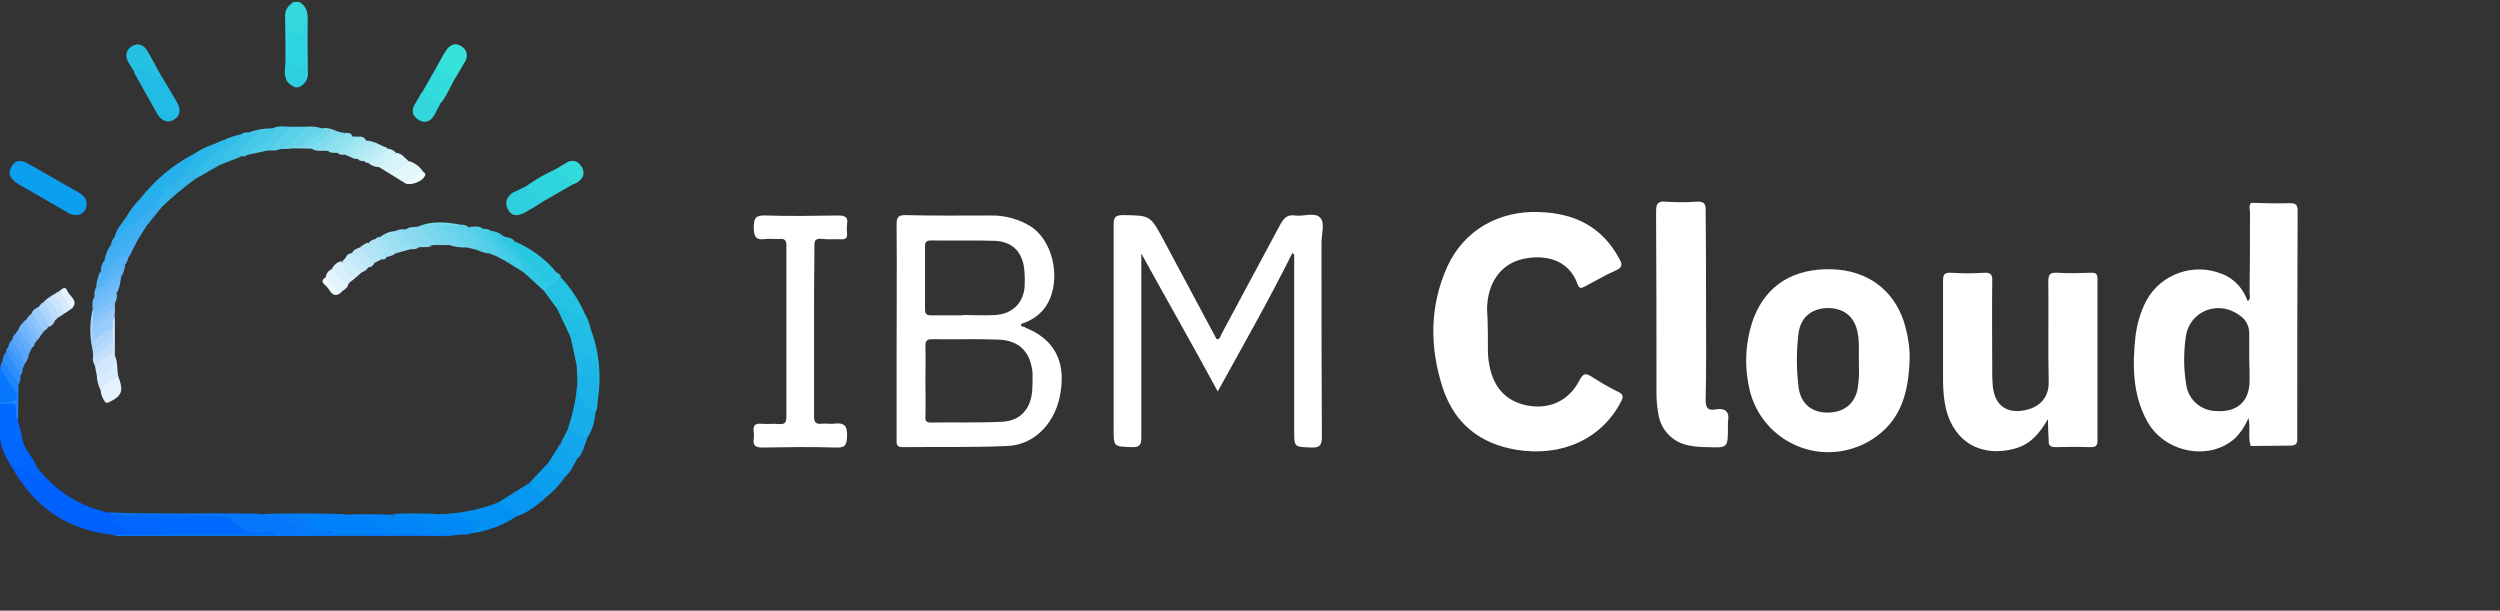 <svg width="131" height="32" viewBox="0 0 131 32" fill="none" xmlns="http://www.w3.org/2000/svg">
<rect x="0" y="0" width="131" height="32" fill="#333333" stroke="none"/>
<g clip-path="url(#clip0_3964_67881)">
<path d="M14.958 3.059C14.958 2.314 14.958 1.57 14.938 0.805C14.938 0.462 15.139 0.281 15.38 0.1H15.682C16.024 0.301 16.125 0.583 16.125 0.966C16.105 1.871 16.125 2.777 16.125 3.683C16.125 3.864 16.165 4.066 16.024 4.227C15.723 3.884 15.924 3.482 15.864 3.12C15.843 2.636 15.864 2.133 15.964 1.65C15.944 2.012 15.884 2.053 15.239 1.831C15.199 2.093 15.26 2.355 15.219 2.616C15.179 2.777 15.26 3.019 14.958 3.059Z" fill="#33D9DD"/>
<path d="M117.959 10.627C118.583 10.466 119.227 10.607 119.871 10.547C120.073 10.527 120.294 10.527 120.495 10.527V23.47C119.811 23.47 119.126 23.45 118.462 23.45C118.301 23.45 118.12 23.53 117.959 23.369C118.301 23.088 118.704 23.208 119.066 23.188C120.314 23.168 120.213 23.289 120.213 22.001C120.213 18.599 120.213 15.197 120.213 11.795C120.213 11.614 120.213 11.453 120.213 11.272C120.234 10.909 120.032 10.768 119.71 10.768C119.368 10.768 118.965 10.768 118.603 10.768C118.362 10.789 118.12 10.829 117.959 10.627Z" fill="#373737"/>
<path d="M120.395 11.051C120.395 10.749 120.315 10.648 120.013 10.648C119.328 10.668 118.644 10.648 117.959 10.628C117.818 10.769 117.899 10.97 117.899 11.131C117.899 12.54 117.899 13.949 117.879 15.358C117.879 15.499 117.959 15.66 117.778 15.781C117.557 15.137 117.074 14.593 116.43 14.352C114.94 13.748 113.229 14.352 112.464 15.761C112.162 16.345 111.981 16.969 111.9 17.613C111.739 19.122 111.739 20.632 112.484 22.021C113.37 23.712 115.745 24.195 117.114 22.967C117.416 22.665 117.657 22.303 117.819 21.9C117.939 22.444 117.778 22.927 117.939 23.37C118.624 23.37 119.308 23.35 119.992 23.35C120.294 23.35 120.395 23.249 120.375 22.967C120.375 19.002 120.375 15.016 120.395 11.051ZM117.879 19.928C117.879 21.035 117.235 21.619 116.108 21.538C115.322 21.518 114.658 20.934 114.558 20.149C114.417 19.324 114.417 18.478 114.537 17.633C114.739 16.284 116.248 15.7 117.356 16.526C117.678 16.727 117.859 17.09 117.859 17.452C117.859 17.915 117.859 18.398 117.859 18.861C117.879 19.223 117.879 19.585 117.879 19.928Z" fill="white"/>
<path d="M77.962 17.411C77.982 17.955 77.922 18.539 78.043 19.143C78.264 20.33 78.948 21.055 80.076 21.256C81.203 21.457 82.209 20.994 82.753 19.948C82.954 19.565 83.075 19.525 83.417 19.746C83.88 20.048 84.343 20.31 84.826 20.552C85.068 20.672 85.068 20.793 84.947 21.035C83.941 22.987 81.867 23.953 79.472 23.571C77.539 23.249 76.231 22.202 75.607 20.35C74.903 18.197 74.903 16.023 75.849 13.949C76.734 12.037 78.566 11.03 80.659 11.111C82.511 11.171 83.941 11.876 84.846 13.547C85.007 13.828 85.048 14.01 84.665 14.171C84.122 14.412 83.618 14.714 83.075 14.996C82.914 15.076 82.773 15.177 82.672 14.915C82.209 13.547 80.861 13.305 79.734 13.587C78.606 13.869 77.942 14.855 77.922 16.183C77.942 16.546 77.962 16.948 77.962 17.411Z" fill="white"/>
<path d="M67.716 13.265C66.508 15.7 65.159 18.056 63.81 20.511C62.482 18.056 61.133 15.7 59.805 13.285V13.889C59.805 16.888 59.805 19.887 59.805 22.887C59.805 23.269 59.764 23.45 59.302 23.43C58.355 23.39 58.355 23.43 58.355 22.464C58.355 18.901 58.355 15.338 58.355 11.775C58.355 11.393 58.436 11.272 58.839 11.272C60.268 11.292 60.268 11.272 60.952 12.54L63.73 17.734C63.75 17.754 63.75 17.754 63.77 17.774C63.951 17.774 63.951 17.593 64.012 17.492C65.038 15.58 66.065 13.667 67.092 11.755C67.273 11.433 67.454 11.232 67.857 11.292C68.299 11.352 68.883 11.111 69.165 11.393C69.447 11.675 69.246 12.258 69.246 12.701C69.246 16.083 69.246 19.465 69.266 22.867C69.266 23.309 69.185 23.47 68.702 23.45C67.816 23.41 67.816 23.45 67.816 22.565V13.325L67.716 13.265Z" fill="white"/>
<path d="M53.725 17.169C53.685 17.069 53.444 17.189 53.524 16.968C53.987 16.827 54.389 16.566 54.691 16.203C55.658 14.995 55.316 12.741 54.027 11.875C53.383 11.473 52.638 11.271 51.873 11.292C50.404 11.292 48.934 11.312 47.445 11.271C47.062 11.271 46.982 11.392 46.982 11.755C47.002 14.049 46.982 16.344 46.982 18.639C46.982 20.088 46.982 21.558 46.982 23.007C46.982 23.228 46.942 23.43 47.284 23.43C49.116 23.41 50.968 23.45 52.799 23.369C54.249 23.309 55.356 22.101 55.577 20.531C55.839 18.901 55.215 17.753 53.725 17.169ZM48.471 12.902C48.471 12.681 48.552 12.6 48.773 12.6C49.901 12.62 51.008 12.58 52.135 12.62C53.021 12.66 53.544 13.164 53.665 14.049C53.705 14.392 53.705 14.754 53.685 15.096C53.584 15.921 53.021 16.445 52.175 16.505C51.592 16.545 51.028 16.505 50.444 16.505V16.525C49.901 16.525 49.357 16.525 48.814 16.525C48.572 16.525 48.471 16.465 48.471 16.203C48.471 15.116 48.471 14.009 48.471 12.902ZM54.088 20.471C54.007 21.437 53.464 22.061 52.497 22.101C51.249 22.162 50.022 22.121 48.773 22.141C48.532 22.141 48.471 22.041 48.492 21.819C48.512 21.195 48.492 20.551 48.492 19.927C48.492 19.323 48.512 18.739 48.492 18.136C48.492 17.874 48.552 17.773 48.834 17.773C49.961 17.793 51.108 17.753 52.256 17.793C53.383 17.814 54.007 18.417 54.108 19.565C54.108 19.867 54.108 20.169 54.088 20.471Z" fill="white"/>
<path d="M99.762 16.848C99.199 15.157 97.83 14.171 95.998 14.11C93.985 14.05 92.556 14.936 91.892 16.667C91.469 17.834 91.388 19.082 91.65 20.29C92.113 22.585 94.347 24.074 96.642 23.611C97.206 23.491 97.749 23.269 98.212 22.947C99.662 21.961 100.004 20.491 100.064 18.861C100.084 18.177 99.963 17.512 99.762 16.848ZM97.347 20.33C97.206 21.156 96.622 21.619 95.757 21.619C94.931 21.619 94.368 21.156 94.247 20.31C94.126 19.344 94.126 18.378 94.247 17.432C94.368 16.586 94.992 16.123 95.837 16.143C96.662 16.163 97.206 16.627 97.347 17.472C97.447 17.975 97.387 18.478 97.407 19.163C97.427 19.525 97.407 19.928 97.347 20.33Z" fill="white"/>
<path d="M107.312 21.961C106.889 22.686 106.406 23.289 105.56 23.511C103.829 23.974 102.42 23.189 101.977 21.458C101.857 20.954 101.816 20.451 101.816 19.948C101.816 18.217 101.816 16.465 101.816 14.734C101.816 14.412 101.857 14.271 102.239 14.291C102.823 14.332 103.386 14.332 103.97 14.291C104.312 14.271 104.413 14.392 104.393 14.734C104.373 16.325 104.393 17.895 104.393 19.465C104.393 19.666 104.393 19.887 104.413 20.089C104.453 21.035 104.936 21.578 105.782 21.538C106.647 21.478 107.372 21.015 107.352 20.008C107.312 18.257 107.352 16.486 107.332 14.755C107.332 14.372 107.432 14.271 107.795 14.291C108.399 14.332 108.982 14.312 109.586 14.291C109.848 14.291 109.908 14.372 109.908 14.614C109.908 17.432 109.908 20.25 109.908 23.088C109.908 23.37 109.808 23.43 109.546 23.43C108.942 23.41 108.318 23.41 107.714 23.43C107.453 23.43 107.332 23.35 107.352 23.088C107.332 22.706 107.312 22.343 107.312 21.961Z" fill="white"/>
<path d="M89.396 16.022C89.396 17.673 89.416 19.323 89.376 20.974C89.376 21.377 89.497 21.517 89.879 21.457C90.443 21.356 90.644 21.598 90.543 22.121C90.543 22.202 90.543 22.302 90.543 22.383C90.543 23.47 90.543 23.47 89.477 23.43C89.155 23.43 88.853 23.41 88.531 23.349C87.685 23.208 87.021 22.544 86.9 21.699C86.84 21.356 86.799 21.014 86.799 20.652C86.799 17.471 86.799 14.271 86.779 11.09C86.779 10.688 86.86 10.527 87.282 10.567C87.826 10.607 88.37 10.607 88.913 10.567C89.255 10.547 89.396 10.648 89.376 11.03C89.396 12.701 89.396 14.351 89.396 16.022Z" fill="white"/>
<path d="M42.656 17.391C42.656 18.861 42.656 20.33 42.656 21.8C42.656 22.122 42.737 22.242 43.079 22.202C43.28 22.182 43.502 22.222 43.703 22.202C44.246 22.122 44.407 22.323 44.387 22.866C44.367 23.329 44.287 23.47 43.804 23.45C42.535 23.41 41.247 23.43 39.959 23.45C39.617 23.45 39.435 23.37 39.496 22.987C39.516 22.866 39.516 22.746 39.496 22.625C39.456 22.323 39.536 22.182 39.878 22.202C40.2 22.242 40.502 22.182 40.824 22.222C41.147 22.242 41.207 22.122 41.207 21.82C41.207 18.841 41.207 15.861 41.207 12.882C41.207 12.621 41.147 12.5 40.865 12.52C40.623 12.54 40.361 12.5 40.14 12.52C39.637 12.601 39.496 12.44 39.496 11.916C39.496 11.393 39.617 11.272 40.14 11.292C41.408 11.332 42.656 11.312 43.924 11.292C44.287 11.292 44.448 11.373 44.387 11.755C44.367 11.916 44.367 12.077 44.387 12.238C44.407 12.48 44.307 12.54 44.085 12.54C43.763 12.52 43.421 12.56 43.079 12.52C42.737 12.48 42.656 12.601 42.676 12.923C42.656 14.412 42.656 15.902 42.656 17.391Z" fill="white"/>
<path d="M5.879 28.02C3.503 27.758 1.772 26.55 0.625 24.477C0.665 24.135 0.907 24.316 1.028 24.356C1.33 24.477 1.611 24.638 1.873 24.819C1.853 24.698 1.631 24.538 1.893 24.437C2.879 25.685 4.107 26.53 5.677 26.852C5.879 27.013 6.12 26.832 6.322 26.953C6.301 27.215 6.08 27.134 5.919 27.174C5.939 27.154 5.979 27.174 6 27.195C6.684 27.819 7.529 27.819 8.375 27.778C8.496 27.778 8.616 27.778 8.737 27.839C8.798 27.859 8.838 27.919 8.858 27.959C8.858 28.02 8.798 28.08 8.737 28.08C7.811 28.04 6.845 28.1 5.879 28.02Z" fill="#0062FE"/>
<path d="M3.966 11.272C3.805 11.272 3.624 11.211 3.503 11.111L0.987 9.661C0.624 9.44 0.342 9.158 0.604 8.736C0.846 8.293 1.208 8.413 1.55 8.615C2.416 9.118 3.281 9.601 4.147 10.104C4.429 10.265 4.61 10.507 4.509 10.849C4.469 11.111 4.227 11.292 3.966 11.272Z" fill="#0C9EEF"/>
<path d="M6.321 26.973C6.12 26.912 5.878 27.053 5.697 26.852C8.213 26.953 10.73 26.872 13.246 26.912C13.427 26.912 13.628 26.933 13.809 26.953C14.132 27.114 14.474 26.973 14.796 27.033C14.937 27.073 15.078 27.154 15.198 27.275C15.661 27.657 16.185 27.899 16.809 27.778C16.99 27.798 17.191 27.758 17.292 27.979C17.171 28.16 16.97 28.08 16.809 28.08C16.064 28.08 15.319 28.08 14.574 28.08C14.413 28.04 14.272 28.02 14.111 28.04C13.326 28.12 12.622 28.02 12.038 27.416C11.857 27.235 11.615 27.275 11.394 27.255C9.784 27.134 8.173 27.154 6.563 27.134C6.482 27.094 6.382 27.033 6.321 26.973Z" fill="#0676FC"/>
<path d="M14.857 27.053C14.515 26.993 14.133 27.194 13.81 26.933C15.179 26.892 16.548 26.892 17.917 26.933C18.299 27.073 18.702 26.993 19.105 26.993C19.346 26.973 19.588 27.053 19.789 27.214C20.171 27.597 20.715 27.798 21.258 27.758C21.399 27.738 21.741 27.637 21.661 28.04C20.353 28.04 19.044 28.08 17.736 27.999C17.575 28.02 17.414 27.979 17.293 27.899H16.77C16.166 27.536 15.582 27.134 14.857 27.053Z" fill="#0080F9"/>
<path d="M8.457 3.985C8.738 4.448 9.02 4.911 9.282 5.374C9.483 5.716 9.463 6.079 9.101 6.28C8.738 6.481 8.436 6.3 8.235 5.958C7.833 5.233 7.43 4.529 7.027 3.804C7.128 3.381 7.41 3.562 7.611 3.643C7.913 3.764 8.195 3.884 8.457 3.985Z" fill="#20BCE6"/>
<path d="M22.867 26.953C23.974 26.933 25.081 26.731 26.108 26.329C26.672 26.349 27.054 26.651 27.074 27.053C26.39 27.516 25.585 27.818 24.759 27.939C24.739 27.899 24.739 27.838 24.779 27.798C24.84 27.758 24.9 27.758 25.081 27.758C24.82 27.758 24.578 27.637 24.417 27.456C24.155 27.174 23.753 27.053 23.37 27.154C23.189 27.194 22.928 27.295 22.867 26.953Z" fill="#0290F3"/>
<path d="M21.7 28C21.58 27.899 21.419 27.859 21.258 27.919C20.694 28.02 20.11 27.819 19.728 27.396C19.426 27.074 19.084 27.074 18.701 27.074C18.439 27.074 18.137 27.195 17.916 26.973C18.802 26.933 19.667 26.933 20.553 26.973C20.593 27.034 20.654 27.054 20.734 27.034C21.479 26.953 22.163 27.054 22.727 27.637C22.928 27.859 23.25 27.758 23.532 27.778C23.753 27.798 24.035 27.678 24.136 28.02L23.854 28.04C23.13 28.1 22.425 28.1 21.7 28Z" fill="#0185F7"/>
<path d="M24.138 27.999C24.017 27.899 23.856 27.858 23.695 27.899C23.111 27.979 22.608 27.858 22.205 27.395C21.903 27.053 21.521 27.013 21.078 27.053C20.897 27.073 20.696 27.134 20.555 26.933C21.32 26.892 22.105 26.892 22.87 26.933C22.93 27.053 23.071 27.094 23.192 27.033C23.896 26.731 24.319 27.154 24.822 27.536C25.124 27.758 24.862 27.798 24.782 27.899C24.581 28.02 24.359 28.04 24.138 27.999Z" fill="#018AF5"/>
<path d="M30.014 9.662L28.545 10.507C27.901 10.427 27.659 10.245 27.559 9.762C28.062 9.4 28.605 9.098 29.169 8.836C29.572 8.957 29.894 9.259 30.014 9.662Z" fill="#2FD5DD"/>
<path d="M1.915 24.436C1.774 24.718 2.136 24.779 2.157 25.101C1.834 24.919 1.553 24.759 1.271 24.618C1.07 24.517 0.888 24.296 0.627 24.497C0.345 24.014 0.063 23.551 0.003 22.987C-0.138 22.564 0.103 22.564 0.345 22.725C0.607 22.887 0.848 23.027 1.15 22.967C1.251 23.531 1.714 23.913 1.915 24.436Z" fill="#0166FE"/>
<path d="M27.076 27.054C26.935 26.57 26.411 26.591 26.109 26.329L27.78 25.282C28.042 25.544 28.525 25.624 28.545 26.128C28.102 26.49 27.659 26.872 27.076 27.054Z" fill="#0797F1"/>
<path d="M29.169 16.143L28.545 15.298C28.605 14.794 28.988 14.653 29.39 14.533C29.914 15.096 30.336 15.741 30.638 16.425C30.497 16.727 30.276 16.606 30.075 16.526C29.773 16.405 29.471 16.244 29.169 16.143Z" fill="#24C3E4"/>
<path d="M1.168 22.947C0.866 23.329 0.645 23.028 0.383 22.846C0.222 22.726 0.001 22.504 0.001 22.947C-0.16 22.524 -0.241 22.061 -0.221 21.598C-0.281 21.035 -0.261 21.015 0.484 21.015C0.786 21.015 0.906 21.176 0.886 21.478C0.846 21.659 0.866 21.82 0.927 21.981L1.168 22.947Z" fill="#016AFE"/>
<path d="M21.701 27.999L23.855 28.02C23.613 28.1 23.371 28.12 23.13 28.08C17.634 28.08 12.159 28.08 6.664 28.08C6.402 28.08 6.141 28.12 5.879 28.02L8.858 27.999C9.18 27.778 9.522 27.879 9.865 27.879C10.267 27.858 10.67 27.879 11.072 27.858C12.24 27.798 13.367 27.999 14.535 27.999C15.32 27.999 16.125 27.999 16.91 28.02C17.051 28.02 17.192 28.04 17.292 27.919C18.762 27.999 20.231 28.04 21.701 27.999Z" fill="#067CFA"/>
<path d="M31.203 21.619C31.142 22.081 31.062 22.544 30.76 22.947C30.357 22.887 29.934 22.907 29.773 22.404C30.015 21.699 30.176 20.954 30.236 20.209C30.418 20.209 30.438 20.35 30.438 20.451C30.418 20.894 30.659 21.156 31.042 21.297C31.162 21.317 31.223 21.437 31.203 21.538C31.223 21.578 31.223 21.598 31.203 21.619Z" fill="#17ADEB"/>
<path d="M26.956 12.641C27.821 13.003 28.606 13.587 29.19 14.311C29.291 14.754 28.868 14.774 28.646 14.956C28.485 15.076 28.345 14.855 28.244 14.734C27.801 14.211 27.378 13.647 26.915 13.124C26.674 12.822 26.694 12.741 26.956 12.641Z" fill="#28C7E3"/>
<path d="M8.456 3.985C8.154 4.186 7.932 3.945 7.711 3.804C7.489 3.663 7.288 3.562 7.067 3.804C6.926 3.603 6.805 3.401 6.684 3.18C6.543 2.898 6.644 2.556 6.926 2.415C7.248 2.234 7.51 2.355 7.691 2.616C7.973 3.079 8.194 3.542 8.456 3.985Z" fill="#24C1E5"/>
<path d="M22.85 3.563C23.031 3.241 23.192 2.918 23.393 2.617C23.574 2.355 23.856 2.214 24.158 2.415C24.44 2.556 24.541 2.898 24.4 3.18C24.4 3.2 24.379 3.22 24.359 3.241C24.178 3.543 24.017 3.844 23.836 4.126C23.393 4.126 23.091 3.905 22.85 3.563Z" fill="#36E3DA"/>
<path d="M22.85 3.562L23.836 4.126C23.594 4.549 23.413 5.012 23.111 5.394C22.689 5.435 22.306 5.213 22.125 4.831L22.85 3.562Z" fill="#32DCDC"/>
<path d="M14.958 3.059C15.22 2.596 14.958 2.073 15.119 1.549C15.361 1.61 15.501 1.912 15.743 1.851C16.065 1.791 15.823 1.449 16.025 1.187V3.039C15.985 3.099 15.964 3.16 15.964 3.24C15.924 3.663 15.823 3.723 15.441 3.562C15.361 3.522 15.32 3.442 15.22 3.442C15.159 3.723 15.3 4.045 15.059 4.287C14.817 3.904 14.978 3.482 14.958 3.059Z" fill="#2DD3DE"/>
<path d="M27.558 9.762C27.76 10.185 28.162 10.326 28.545 10.507C28.203 10.728 27.84 10.95 27.478 11.151C27.156 11.312 26.834 11.373 26.613 10.97C26.431 10.628 26.552 10.326 26.854 10.104C27.096 9.984 27.337 9.883 27.558 9.762Z" fill="#2ED0E0"/>
<path d="M28.544 26.108C28.423 25.705 27.86 25.705 27.779 25.262L28.766 24.215C29.027 24.497 29.43 24.618 29.631 24.96C29.329 25.403 28.967 25.785 28.544 26.108Z" fill="#0C9EEF"/>
<path d="M30.96 17.27C31.423 18.478 31.524 19.807 31.302 21.095C31.061 20.874 31.141 20.572 31.121 20.31C31.121 19.948 31.141 19.565 31.121 19.203C31.021 18.861 30.678 18.8 30.437 18.659C30.296 18.8 30.397 19.022 30.215 19.122L29.913 17.733C29.793 17.431 29.893 17.331 30.175 17.452C30.457 17.572 30.739 17.532 30.96 17.27Z" fill="#21BCE6"/>
<path d="M30.959 17.271C30.879 17.693 30.657 17.794 30.275 17.573C30.215 17.532 29.872 17.25 29.913 17.693C29.671 17.17 29.41 16.647 29.168 16.123C29.51 16.003 29.732 16.244 30.013 16.365C30.215 16.445 30.416 16.606 30.637 16.425C30.799 16.687 30.899 16.969 30.959 17.271Z" fill="#22BFE5"/>
<path d="M31.282 18.961C31.282 19.666 31.303 20.391 31.303 21.095C31.323 21.276 31.282 21.457 31.202 21.619C31.202 21.578 31.202 21.518 31.182 21.518C30.538 21.317 30.276 20.854 30.256 20.209V20.089C30.316 19.747 30.316 19.344 30.86 19.606C31.041 19.686 31.021 19.485 31.041 19.364C31.101 19.243 31.001 19.002 31.282 18.961Z" fill="#1CB4E8"/>
<path d="M7.369 10.387C8.114 9.441 9.04 8.655 10.107 8.092C10.368 7.991 10.409 8.112 10.308 8.313C10.187 8.494 10.066 8.655 9.905 8.776C9.463 9.219 8.979 9.622 8.476 9.984C8.255 10.185 7.993 10.346 7.731 10.487C7.55 10.608 7.55 10.588 7.369 10.387Z" fill="#24B1EC"/>
<path d="M22.104 4.831C22.405 5.072 22.727 5.273 23.09 5.394C22.969 5.616 22.868 5.857 22.727 6.079C22.546 6.36 22.265 6.481 21.963 6.3C21.661 6.119 21.52 5.857 21.721 5.495C21.842 5.273 21.983 5.052 22.104 4.831Z" fill="#32D7DD"/>
<path d="M26.956 12.641C26.694 12.822 26.916 12.923 27.016 13.023C27.419 13.506 27.821 13.969 28.224 14.452C28.667 14.976 28.868 14.956 29.19 14.291C29.291 14.332 29.371 14.412 29.392 14.513C29.11 14.754 28.727 14.915 28.546 15.278L27.399 14.231C27.077 13.607 26.573 13.124 26.171 12.58C26.03 12.399 25.869 12.238 26.291 12.299C26.473 12.5 26.795 12.379 26.956 12.641Z" fill="#31C8E4"/>
<path d="M29.612 24.98C29.31 24.759 28.827 24.718 28.746 24.235L29.35 23.269C29.692 23.47 29.974 23.752 30.236 24.054C30.055 24.356 29.934 24.718 29.612 24.98Z" fill="#10A3EE"/>
<path d="M11.675 7.367C11.977 7.206 12.299 7.105 12.621 7.045C12.903 6.985 12.963 7.105 12.762 7.287C12.299 7.709 11.876 8.172 11.494 8.655L10.226 9.38C9.944 9.179 10.186 9.038 10.286 8.897C10.608 8.514 10.95 8.172 11.313 7.85C11.454 7.709 11.695 7.629 11.675 7.367Z" fill="#35BDEA"/>
<path d="M30.257 24.034C29.874 23.893 29.552 23.612 29.371 23.249C29.512 22.967 29.653 22.686 29.794 22.404C30.035 22.726 30.438 22.746 30.78 22.947C30.619 23.33 30.559 23.753 30.257 24.034Z" fill="#14A7ED"/>
<path d="M-0.201 20.491C-0.201 20.068 -0.12 19.646 0.021 19.263C0.444 19.605 0.766 20.068 0.907 20.592C1.007 20.934 0.886 21.175 0.464 21.095H0.303C-0.281 21.115 -0.281 21.115 -0.201 20.491Z" fill="#0677FD"/>
<path d="M8.477 10.849L7.712 11.795C7.128 12.017 6.786 12.58 6.243 12.862C6.142 12.922 6.061 13.043 5.941 13.043C5.739 13.063 5.739 12.963 5.82 12.822C5.84 12.661 5.92 12.5 6.021 12.399C6.565 11.876 7.148 11.373 7.752 10.93C7.913 10.829 8.034 10.668 8.235 10.668C8.356 10.688 8.437 10.748 8.477 10.849Z" fill="#39AFF1"/>
<path d="M31.284 18.961C31.163 19.062 31.183 19.223 31.183 19.344C31.183 19.766 31.203 20.068 30.64 19.686C30.237 19.424 30.458 20.008 30.257 20.088L30.217 19.082C30.257 18.357 30.277 18.337 30.921 18.74C31.042 18.82 31.223 18.82 31.284 18.961Z" fill="#1EB7E7"/>
<path d="M12.965 8.112C12.884 8.192 12.763 8.212 12.643 8.192C12.381 8.112 12.381 7.971 12.522 7.789C12.602 7.689 12.683 7.608 12.763 7.528C12.924 7.347 13.105 7.186 13.307 7.065C13.387 7.085 13.307 6.964 13.307 7.025C13.307 7.045 13.287 7.045 13.267 7.045C13.186 7.045 13.085 7.004 13.045 6.944C13.448 6.783 13.87 6.723 14.293 6.723C14.414 6.682 14.535 6.622 14.635 6.743C14.696 6.803 14.635 6.884 14.575 6.924C14.072 7.347 13.629 7.89 12.965 8.112Z" fill="#46C8E9"/>
<path d="M8.477 10.849L8.235 10.749C8.154 10.608 8.215 10.467 8.255 10.306C8.316 10.185 8.396 10.105 8.497 10.024C8.96 9.702 9.382 9.34 9.825 8.977C9.986 8.917 10.167 8.816 10.329 8.957C10.268 9.098 10.087 9.199 10.228 9.38C9.624 9.823 9.02 10.326 8.477 10.849Z" fill="#33B4ED"/>
<path d="M13.047 6.945H13.51C13.208 7.267 12.946 7.548 12.664 7.81C12.523 7.951 12.423 8.052 12.624 8.213L11.477 8.656C11.678 8.011 12.201 7.629 12.664 7.206C12.845 7.045 12.684 7.085 12.604 7.045C12.745 6.945 12.906 6.924 13.047 6.945Z" fill="#3CC2E9"/>
<path d="M21.398 8.434C21.7 8.514 21.962 8.695 22.143 8.957C22.002 9.36 21.62 9.621 21.197 9.581L20.352 9.058C20.694 8.856 20.996 8.575 21.398 8.434Z" fill="#E1F7FA"/>
<path d="M30.013 9.661L29.168 8.836C29.309 8.755 29.43 8.675 29.571 8.594C29.913 8.353 30.235 8.353 30.476 8.735C30.698 9.118 30.537 9.379 30.215 9.581C30.154 9.601 30.094 9.641 30.013 9.661Z" fill="#34DBDC"/>
<path d="M15.078 4.307V3.2C15.481 3.482 15.883 3.824 16.024 3.059C16.024 3.462 16.024 3.844 16.044 4.247C15.722 4.669 15.461 4.69 15.078 4.307Z" fill="#2BCFE0"/>
<path d="M5.797 12.842C5.817 12.963 5.857 13.064 5.978 12.943C6.36 12.56 6.884 12.359 7.206 11.916C7.327 11.735 7.488 11.655 7.689 11.816L7.165 12.661C6.763 12.802 6.501 13.104 6.219 13.386C6.058 13.547 5.877 13.688 5.696 13.809C5.595 13.869 5.454 13.929 5.475 13.688C5.515 13.345 5.636 13.084 5.797 12.842Z" fill="#40AFF2"/>
<path d="M6.221 19.787C6.483 20.491 6.383 20.753 5.718 21.075C5.597 21.135 5.517 21.115 5.477 21.014C5.356 20.853 5.275 20.632 5.275 20.431C5.517 19.867 5.758 19.706 6.221 19.787Z" fill="#E5F1FE"/>
<path d="M26.27 12.299C26.21 12.339 26.029 12.278 26.19 12.46C26.552 12.862 26.915 13.285 27.236 13.728C27.337 13.869 27.538 14.009 27.377 14.231L26.532 13.707C26.29 13.224 25.848 12.862 25.586 12.399C25.505 12.258 25.284 11.996 25.727 12.097C25.928 12.117 26.129 12.178 26.27 12.299Z" fill="#3DCBE6"/>
<path d="M12.965 8.112L14.616 6.763L14.313 6.723C14.636 6.562 14.958 6.642 15.28 6.642C15.32 6.723 15.3 6.823 15.219 6.884C14.797 7.206 14.535 7.709 14.012 7.89L12.965 8.112Z" fill="#4FCCEA"/>
<path d="M14.031 7.89L15.299 6.642H16.044C16.165 6.823 16.064 6.944 15.944 7.045C15.561 7.347 15.239 7.789 14.675 7.81C14.454 7.93 14.232 7.87 14.031 7.89Z" fill="#59D0EA"/>
<path d="M5.073 19.686L4.973 19.163C5.053 18.901 5.275 18.78 5.456 18.639C5.697 18.498 5.818 18.237 5.778 17.975C5.778 17.875 5.778 17.774 5.778 17.653C5.778 17.512 5.778 17.371 5.778 17.23C5.818 17.009 5.697 16.727 6.019 16.627V18.639C6.12 19.263 5.878 19.646 5.335 19.807C5.234 19.827 5.114 19.787 5.073 19.686Z" fill="#D1E8FD"/>
<path d="M21.902 11.876C22.627 11.554 23.392 11.634 24.137 11.775C24.117 11.816 24.056 11.856 24.016 11.876C23.915 11.916 23.794 11.916 23.694 11.916C23.513 11.916 23.331 11.916 23.15 11.916C23.03 11.896 22.909 11.916 22.848 11.816C23.009 12.218 23.432 12.44 23.613 12.842H22.989C22.466 12.741 22.063 12.379 21.902 11.876Z" fill="#79D8EE"/>
<path d="M5.476 13.647C5.858 13.708 5.979 13.345 6.221 13.164C6.442 12.983 6.644 12.802 6.845 12.601C6.966 12.48 7.066 12.58 7.187 12.621L6.764 13.466C6.321 13.708 5.919 13.989 5.536 14.312C5.375 14.432 5.214 14.573 5.295 14.191C5.275 14.01 5.335 13.808 5.476 13.647Z" fill="#47AFF4"/>
<path d="M8.557 10.104L8.356 10.306C7.973 10.909 7.349 11.232 6.786 11.634C6.645 11.735 6.444 11.755 6.564 11.453C6.786 11.05 7.068 10.688 7.39 10.366C7.571 10.628 7.692 10.346 7.812 10.286C8.034 10.165 8.255 10.004 8.457 9.863C8.517 9.943 8.557 10.024 8.557 10.104Z" fill="#2AADEF"/>
<path d="M21.398 8.433C21.096 8.715 20.814 9.057 20.352 9.057L19.828 8.735C20.07 8.413 20.412 8.152 20.774 8.011C21.036 8.031 21.197 8.252 21.398 8.433Z" fill="#D8F4F9"/>
<path d="M6.543 11.473C6.563 11.614 6.603 11.654 6.724 11.554C7.247 11.131 7.791 10.728 8.334 10.326C8.334 10.467 8.314 10.628 8.234 10.748C7.529 11.252 6.845 11.795 6.221 12.379C6.16 12.439 6.1 12.52 6.02 12.399C6.08 12.037 6.342 11.775 6.543 11.473Z" fill="#30ADF0"/>
<path d="M0.545 21.055C1.048 20.995 0.887 20.693 0.746 20.431C0.505 20.049 0.203 19.686 0.021 19.264C0.021 19.143 0.042 19.042 0.122 18.941C0.525 19.062 0.927 19.646 0.968 20.109L0.947 21.981C0.766 21.82 0.847 21.639 0.847 21.438C0.847 21.216 0.746 21.115 0.525 21.136C0.484 21.115 0.484 21.095 0.484 21.075C0.525 21.075 0.525 21.055 0.545 21.055Z" fill="#1E86FD"/>
<path d="M5.9 17.271V17.694C5.578 17.975 5.377 18.398 4.853 18.338C4.692 17.653 4.692 16.929 4.853 16.224L4.914 16.264C4.954 16.365 4.994 16.466 4.974 16.566C4.974 16.667 4.974 16.768 4.974 16.868C4.974 16.969 4.974 17.11 4.974 17.251C4.974 17.351 4.974 17.472 4.994 17.573C5.316 17.492 5.517 17.029 5.9 17.271Z" fill="#AED6FC"/>
<path d="M5.074 19.686C5.638 19.666 6.02 19.243 6.02 18.639C6.201 19.002 6.101 19.424 6.222 19.807C5.759 19.787 5.577 20.189 5.276 20.451C5.155 20.209 5.074 19.948 5.074 19.686Z" fill="#D9EBFE"/>
<path d="M5.276 14.211C5.296 14.271 5.276 14.432 5.397 14.271C5.679 13.929 6.122 13.808 6.403 13.446C6.504 13.325 6.625 13.406 6.725 13.466C6.705 13.627 6.645 13.768 6.544 13.889C6.242 14.332 5.719 14.513 5.337 14.875C5.296 14.915 5.216 14.976 5.155 14.915C5.035 14.815 5.095 14.694 5.135 14.573C5.155 14.452 5.196 14.312 5.276 14.211Z" fill="#52B2F5"/>
<path d="M16.326 7.79L15.279 7.769C15.279 7.568 15.44 7.588 15.561 7.548C15.662 7.548 15.762 7.548 15.883 7.548C16.487 7.649 16.789 7.145 17.252 6.864C17.292 6.864 17.232 6.823 17.212 6.843C17.071 6.924 16.95 6.944 16.95 6.723C17.373 6.642 17.695 7.004 18.097 6.944C17.594 7.407 17.151 8.011 16.326 7.79Z" fill="#7FDCED"/>
<path d="M5.9 17.27C5.478 17.27 5.236 17.633 4.854 17.894V17.27C4.994 16.989 5.256 16.848 5.478 16.666C5.659 16.546 5.779 16.385 5.82 16.163C5.86 16.063 5.9 15.962 6.021 16.002C6.021 16.203 6.021 16.425 6.001 16.626C5.84 16.828 5.941 17.049 5.9 17.27Z" fill="#98CCFB"/>
<path d="M23.714 11.795H24.036C24.419 11.916 24.741 12.177 24.942 12.52C25.063 12.701 25.163 12.882 24.962 13.083L24.439 12.962C24.318 12.842 24.137 12.942 24.016 12.862C24.096 12.741 24.076 12.58 23.996 12.459C23.875 12.258 23.613 12.097 23.714 11.795Z" fill="#63D3EB"/>
<path d="M25.727 12.097C25.526 12.117 25.546 12.198 25.666 12.319C25.928 12.641 26.17 12.983 26.452 13.305C26.552 13.426 26.673 13.546 26.552 13.708L25.928 13.386C25.787 12.943 25.405 12.661 25.103 12.339C25.022 12.238 24.922 12.137 25.002 12.017C25.083 11.896 25.224 11.936 25.324 11.997C25.465 11.976 25.606 12.017 25.727 12.097Z" fill="#4ACEE7"/>
<path d="M21.5 13.063L20.756 13.265C20.373 13.104 20.071 12.802 19.91 12.419C20.132 12.258 20.373 12.137 20.655 12.117C20.836 12.5 21.138 12.842 21.5 13.063Z" fill="#9EE0F3"/>
<path d="M10.328 8.957L9.804 9.058C9.784 8.977 9.804 8.917 9.865 8.856C10.308 8.434 10.751 8.011 11.173 7.568L11.677 7.347C11.838 7.387 11.978 7.407 11.757 7.588C11.274 8.051 10.811 8.494 10.328 8.957Z" fill="#2DBAE9"/>
<path d="M18.641 14.533C18.52 14.694 18.299 14.754 18.218 14.956C17.776 14.895 17.433 14.553 17.373 14.11C17.494 13.909 17.635 13.728 17.896 13.688C18.098 14.01 18.339 14.312 18.641 14.533Z" fill="#D8F0FB"/>
<path d="M17.392 14.11C17.634 14.432 17.855 14.755 18.238 14.956C18.157 15.157 17.936 15.217 17.815 15.379C17.372 15.278 17.171 14.956 17.07 14.533C17.09 14.332 17.211 14.171 17.392 14.11Z" fill="#E2F4FC"/>
<path d="M15.602 7.689C15.482 7.689 15.361 7.669 15.28 7.79L14.656 7.81C15.22 7.568 15.683 7.166 16.025 6.642C16.307 6.602 16.589 6.642 16.87 6.723C16.891 6.743 16.911 6.783 16.911 6.803C16.911 6.844 16.891 6.844 16.891 6.844C16.347 6.984 16.045 7.427 15.602 7.689Z" fill="#65D4EB"/>
<path d="M21.901 11.876C22.284 12.178 22.505 12.641 22.948 12.842H22.646C22.223 12.963 21.861 12.923 21.66 12.46C21.579 12.258 21.277 12.258 21.277 12.017C21.479 11.856 21.7 11.916 21.901 11.876Z" fill="#84DAF0"/>
<path d="M11.174 7.568C11.235 7.588 11.396 7.628 11.295 7.689C10.772 8.031 10.43 8.574 9.926 8.937C9.846 8.896 9.765 8.836 9.826 8.735C9.967 8.574 10.108 8.433 10.228 8.272C10.349 8.111 10.228 8.111 10.128 8.091C10.43 7.87 10.792 7.689 11.174 7.568Z" fill="#28B8E9"/>
<path d="M21.5 13.063C21.017 13.003 20.654 12.6 20.654 12.117L20.976 12.017C21.399 12.218 21.58 12.681 21.922 12.963C21.822 13.084 21.661 13.043 21.5 13.063Z" fill="#93DDF2"/>
<path d="M16.326 7.79C16.689 7.83 17.051 7.709 17.292 7.447C17.514 7.226 17.836 7.125 18.118 6.964C18.279 6.964 18.42 6.964 18.46 7.166C18.057 7.447 17.755 7.951 17.172 7.91C16.89 7.87 16.588 7.971 16.326 7.79Z" fill="#8CE0EF"/>
<path d="M24.963 13.083C24.983 12.419 24.399 12.177 24.037 11.795L24.158 11.775C24.299 11.755 24.46 11.815 24.561 11.916C25.124 12.157 25.507 12.681 25.607 13.285C25.386 13.244 25.164 13.184 24.963 13.083Z" fill="#5AD1EA"/>
<path d="M24.035 12.842C24.176 12.862 24.357 12.802 24.458 12.963C24.176 12.983 23.894 12.943 23.612 12.862C23.189 12.641 22.968 12.258 22.727 11.876C22.847 11.775 22.968 11.816 23.069 11.816C23.451 12.097 23.894 12.319 24.035 12.842Z" fill="#71D6ED"/>
<path d="M19.607 13.808C19.547 13.929 19.426 14.01 19.285 14.01C18.762 14.05 18.641 13.607 18.439 13.265C18.52 13.084 18.701 13.023 18.862 12.963C19.224 13.144 19.526 13.386 19.607 13.808Z" fill="#BEE8F8"/>
<path d="M5.155 14.593L5.196 14.855C5.618 14.472 6.081 14.15 6.564 13.889C6.524 14.11 6.464 14.332 6.343 14.513C5.961 14.694 5.679 14.976 5.337 15.237C5.256 15.298 5.155 15.418 5.075 15.338C4.994 15.278 5.014 15.117 5.055 15.016C5.035 14.875 5.075 14.734 5.155 14.593Z" fill="#5AB4F6"/>
<path d="M0.968 20.129C0.687 19.726 0.506 19.263 0.123 18.961C0.143 18.76 0.204 18.579 0.324 18.438C0.727 18.78 1.049 19.163 1.069 19.726C1.089 19.867 1.069 20.008 0.968 20.129Z" fill="#2E8EFC"/>
<path d="M6.322 14.634C6.301 14.896 6.241 15.137 6.12 15.358C5.698 15.62 5.396 16.083 4.872 16.184L4.832 16.204C4.872 15.982 4.792 15.761 4.953 15.56C5.376 15.358 5.677 14.976 6.06 14.735C6.161 14.694 6.201 14.594 6.322 14.634Z" fill="#71BCF8"/>
<path d="M6.321 14.634C5.999 15.117 5.375 15.258 5.033 15.761C4.972 15.842 4.993 15.62 4.952 15.56C4.932 15.379 4.952 15.197 5.053 15.036C5.133 15.056 4.932 15.419 5.214 15.177C5.456 14.976 5.717 14.795 5.959 14.594C6.08 14.493 6.18 14.432 6.341 14.533C6.341 14.573 6.341 14.614 6.321 14.634Z" fill="#67B9F8"/>
<path d="M20.755 8.011C20.493 8.313 20.171 8.575 19.808 8.756C19.607 8.736 19.426 8.655 19.285 8.534C19.627 8.293 19.949 7.991 20.332 7.79C20.493 7.81 20.654 7.89 20.755 8.011Z" fill="#CCF1F7"/>
<path d="M18.441 13.265C18.783 13.446 18.904 13.889 19.287 14.009C19.206 14.191 19.005 14.231 18.864 14.332C18.482 14.171 18.159 13.949 18.119 13.486C18.18 13.345 18.3 13.265 18.441 13.265Z" fill="#C5EBF9"/>
<path d="M21.923 12.963C21.399 12.862 21.279 12.339 20.977 12.017H21.299C21.48 12.137 21.762 12.137 21.822 12.399C21.943 12.882 22.305 12.882 22.667 12.862C22.446 13.003 22.184 12.922 21.923 12.963Z" fill="#8BDBF0"/>
<path d="M25.605 13.265C25.323 12.762 25.022 12.258 24.559 11.896C24.82 11.876 25.082 11.816 25.303 11.977C25.102 11.977 24.921 11.977 25.163 12.238C25.404 12.46 25.625 12.701 25.827 12.963C25.907 13.104 26.028 13.204 25.907 13.386L25.605 13.265Z" fill="#52CFE8"/>
<path d="M5.919 17.995C6.02 18.378 5.778 18.559 5.516 18.76C5.335 18.901 5.154 19.022 4.973 19.163C4.892 19.042 4.852 18.881 4.872 18.74C5.114 18.337 5.396 18.015 5.919 17.995Z" fill="#C3E0FC"/>
<path d="M1.672 16.405C1.712 16.224 1.873 16.184 1.994 16.083C2.376 16.284 2.598 16.707 2.517 17.13C2.477 17.23 2.397 17.311 2.296 17.331C1.893 17.19 1.793 16.808 1.672 16.405Z" fill="#9CCDFC"/>
<path d="M1.512 18.559C1.492 18.74 1.411 18.921 1.291 19.082C1.009 18.679 0.667 18.317 0.646 17.794C0.667 17.653 0.727 17.552 0.828 17.472C1.27 17.693 1.411 18.116 1.512 18.559Z" fill="#59A7FC"/>
<path d="M18.139 13.486C18.32 13.829 18.662 14.01 18.884 14.332L18.662 14.533C18.159 14.473 17.998 14.13 17.938 13.688L18.139 13.486Z" fill="#CEEDFA"/>
<path d="M19.909 12.419C20.231 12.661 20.513 12.943 20.754 13.265C20.593 13.386 20.412 13.446 20.231 13.466C19.889 13.265 19.688 12.902 19.688 12.5C19.748 12.44 19.828 12.419 19.909 12.419Z" fill="#A4E1F4"/>
<path d="M16.87 6.843V6.723C16.91 6.723 16.951 6.723 16.971 6.723C17.031 6.884 17.233 6.763 17.333 6.924C16.89 7.226 16.568 7.769 15.904 7.669C15.783 7.488 15.924 7.427 16.025 7.347C16.286 7.165 16.568 6.984 16.87 6.843Z" fill="#73D9EC"/>
<path d="M18.762 7.166C18.943 7.125 19.125 7.206 19.185 7.367C18.923 7.608 18.601 7.769 18.38 8.071C18.34 8.152 18.219 8.172 18.138 8.132L18.118 8.112C17.977 8.091 17.816 8.152 17.695 8.011C17.836 7.467 18.34 7.347 18.762 7.166Z" fill="#9DE5F1"/>
<path d="M2.539 17.149C2.479 16.747 2.197 16.445 2.016 16.103C2.096 15.962 2.197 15.861 2.338 15.801C2.7 16.022 2.901 16.425 2.861 16.848C2.801 16.988 2.68 17.089 2.539 17.149Z" fill="#AED5FC"/>
<path d="M19.709 12.52L20.253 13.486C20.212 13.567 20.132 13.607 20.051 13.587C19.649 13.547 19.427 13.305 19.307 12.741C19.387 12.621 19.548 12.54 19.709 12.52Z" fill="#ADE4F6"/>
<path d="M19.284 12.721C19.586 12.963 19.586 13.466 20.029 13.567L19.606 13.788L18.861 12.943C19.002 12.882 19.103 12.741 19.284 12.721Z" fill="#B4E5F6"/>
<path d="M4.874 16.204C5.296 15.942 5.558 15.439 6.122 15.378C6.142 15.56 6.102 15.741 6.021 15.902C5.759 15.982 5.578 16.163 5.357 16.304C5.196 16.405 5.095 16.586 4.854 16.526L4.874 16.204Z" fill="#79BFF8"/>
<path d="M0.645 17.794C0.826 18.236 1.229 18.578 1.289 19.082C1.249 19.162 1.229 19.243 1.189 19.323C0.847 19.021 0.545 18.699 0.424 18.236C0.444 18.055 0.524 17.894 0.645 17.794Z" fill="#499EFB"/>
<path d="M2.438 15.68L2.76 15.459C3.202 15.479 3.444 15.882 3.404 16.405L3.082 16.627C2.82 16.345 2.619 16.023 2.438 15.68Z" fill="#C9E4FC"/>
<path d="M19.708 7.488L20.131 7.689C19.869 8.072 19.547 8.373 19.084 8.434C18.963 8.434 18.842 8.454 18.762 8.333C18.903 7.83 19.386 7.749 19.708 7.488Z" fill="#B8ECF5"/>
<path d="M0.423 18.196C0.664 18.579 1.047 18.84 1.188 19.283C1.208 19.424 1.168 19.565 1.067 19.686L0.322 18.398C0.322 18.337 0.363 18.257 0.423 18.196Z" fill="#3D97FB"/>
<path d="M3.382 16.425C3.221 16.082 3.181 15.64 2.738 15.479L3.06 15.277C3.503 15.418 3.704 15.74 3.684 16.223L3.382 16.425Z" fill="#D7EBFD"/>
<path d="M18.119 8.111C18.381 7.991 18.461 7.689 18.723 7.548C18.864 7.447 19.025 7.387 19.186 7.367L19.387 7.387C19.307 7.87 18.783 7.971 18.542 8.313L18.119 8.111Z" fill="#A7E7F2"/>
<path d="M19.062 8.434L20.109 7.689C20.19 7.689 20.27 7.729 20.311 7.79C20.029 8.132 19.727 8.474 19.264 8.534C19.203 8.534 19.123 8.494 19.062 8.434Z" fill="#C1EEF6"/>
<path d="M18.762 7.166C18.439 7.488 17.997 7.649 17.715 8.011C17.534 7.991 17.332 8.051 17.191 7.91C17.514 7.83 17.755 7.608 17.997 7.387C18.137 7.266 18.319 7.186 18.5 7.146L18.762 7.166Z" fill="#93E2F0"/>
<path d="M1.812 18.016C1.792 18.096 1.792 18.177 1.691 18.197C1.228 18.076 1.088 17.673 0.967 17.271C1.027 17.15 1.047 17.029 1.168 16.949C1.551 17.17 1.792 17.573 1.812 18.016Z" fill="#70B4FC"/>
<path d="M18.541 8.313C18.622 7.83 19.165 7.769 19.387 7.387L19.709 7.487C19.527 7.91 19.024 7.991 18.762 8.333L18.541 8.313Z" fill="#AFEAF3"/>
<path d="M4.871 16.526L5.555 16.002C5.696 15.902 5.837 15.801 6.018 15.902C6.018 15.942 6.018 15.962 6.018 16.002C5.938 16.043 5.898 16.123 5.918 16.203C5.576 16.425 5.354 16.868 4.871 16.828V16.526Z" fill="#82C3F9"/>
<path d="M2.437 15.68C2.779 15.882 3.001 16.244 3.061 16.626L2.84 16.828L2.316 15.781L2.437 15.68Z" fill="#BBDDFC"/>
<path d="M3.706 16.224C3.545 15.882 3.424 15.499 3.082 15.278C3.223 15.177 3.404 14.936 3.525 15.238C3.626 15.519 4.209 15.781 3.706 16.224Z" fill="#E5F2FE"/>
<path d="M5.92 17.995C5.518 18.177 5.216 18.459 4.874 18.72C4.874 18.579 4.874 18.438 4.854 18.297C5.276 18.197 5.498 17.754 5.9 17.653C5.92 17.794 5.92 17.895 5.92 17.995Z" fill="#B6DAFC"/>
<path d="M21.178 9.581C21.54 9.46 21.862 9.239 22.124 8.957C22.184 9.017 22.305 9.078 22.285 9.138C22.245 9.48 21.5 9.782 21.178 9.581Z" fill="#EEFAFC"/>
<path d="M0.967 17.27C1.209 17.572 1.37 17.935 1.692 18.197L1.511 18.559L0.826 17.472C0.866 17.391 0.927 17.331 0.967 17.27Z" fill="#63ACFC"/>
<path d="M1.812 18.015L1.168 16.948C1.228 16.867 1.309 16.807 1.369 16.727C1.711 17.029 2.034 17.351 1.893 17.894L1.812 18.015Z" fill="#7ABAFC"/>
<path d="M1.673 16.405L2.317 17.351L2.115 17.593C1.733 17.392 1.632 16.969 1.451 16.627L1.673 16.405Z" fill="#8DC5FB"/>
<path d="M17.07 14.533C17.331 14.794 17.492 15.157 17.814 15.378C17.432 15.62 17.311 15.237 17.15 15.056C17.07 14.935 16.687 14.754 17.07 14.533Z" fill="#F1F9FD"/>
<path d="M1.471 16.627C1.773 16.888 1.894 17.291 2.135 17.593L1.914 17.895C1.934 17.412 1.471 17.17 1.391 16.727L1.471 16.627Z" fill="#86C0FB"/>
<path d="M0.545 21.055V21.155C0.223 21.196 -0.24 20.974 -0.2 21.598C-0.301 21.236 -0.301 20.854 -0.2 20.491C-0.301 21.135 0.142 21.095 0.545 21.055Z" fill="#1E82FE"/>
<path d="M14.536 28H11.073C10.53 27.919 9.966 27.979 9.423 27.959C9.242 27.939 9.04 28 8.859 27.919H8.759C8.638 27.798 8.436 27.758 8.336 27.637C8.054 27.295 7.651 27.215 7.229 27.215C7.007 27.215 6.705 27.335 6.564 26.993C8.316 26.933 10.047 27.013 11.778 27.074C11.939 27.074 12.08 27.134 12.181 27.255C12.603 27.718 13.107 28.02 13.791 27.919C14.012 27.879 14.294 27.818 14.536 28Z" fill="#006AFE"/>
<path d="M6.563 26.973C6.785 27.154 7.046 27.074 7.268 27.054C8.013 26.953 8.395 27.396 8.778 27.899C8.415 27.879 8.053 27.879 7.67 27.919C6.906 28.06 6.402 27.597 5.879 27.174C6 26.973 6.241 27.154 6.342 26.973H6.563Z" fill="#0167FE"/>
<path d="M8.859 27.898C9.584 27.959 10.329 27.798 11.053 27.999H8.859V27.898Z" fill="#0167FE"/>
<path d="M14.857 27.053C15.683 26.892 16.267 27.315 16.75 27.898C15.944 28.019 15.341 27.657 14.857 27.053Z" fill="#067CFA"/>
<path d="M9.804 8.735L9.904 8.937L9.804 9.037C9.482 9.52 8.978 9.762 8.535 10.084C8.455 10.044 8.415 9.963 8.435 9.883L9.804 8.735Z" fill="#2AB3EB"/>
<path d="M24.036 12.842C23.734 12.479 23.331 12.197 23.09 11.795H23.714L24.016 12.258C24.137 12.459 24.257 12.64 24.036 12.842Z" fill="#69D4EC"/>
<path d="M4.854 16.848C5.256 16.727 5.457 16.244 5.9 16.224C5.941 16.687 5.478 16.727 5.276 16.989C5.155 17.11 5.015 17.21 4.854 17.271V16.848Z" fill="#90C8FA"/>
<path d="M16.87 6.844C16.729 7.126 16.427 7.226 16.185 7.387C16.064 7.468 15.924 7.508 15.924 7.689H15.602C15.944 7.287 16.205 6.783 16.87 6.844Z" fill="#69D5EB"/>
</g>
<defs>
<clipPath id="clip0_3964_67881">
<rect width="130.56" height="32" fill="white"/>
</clipPath>
</defs>
</svg>
